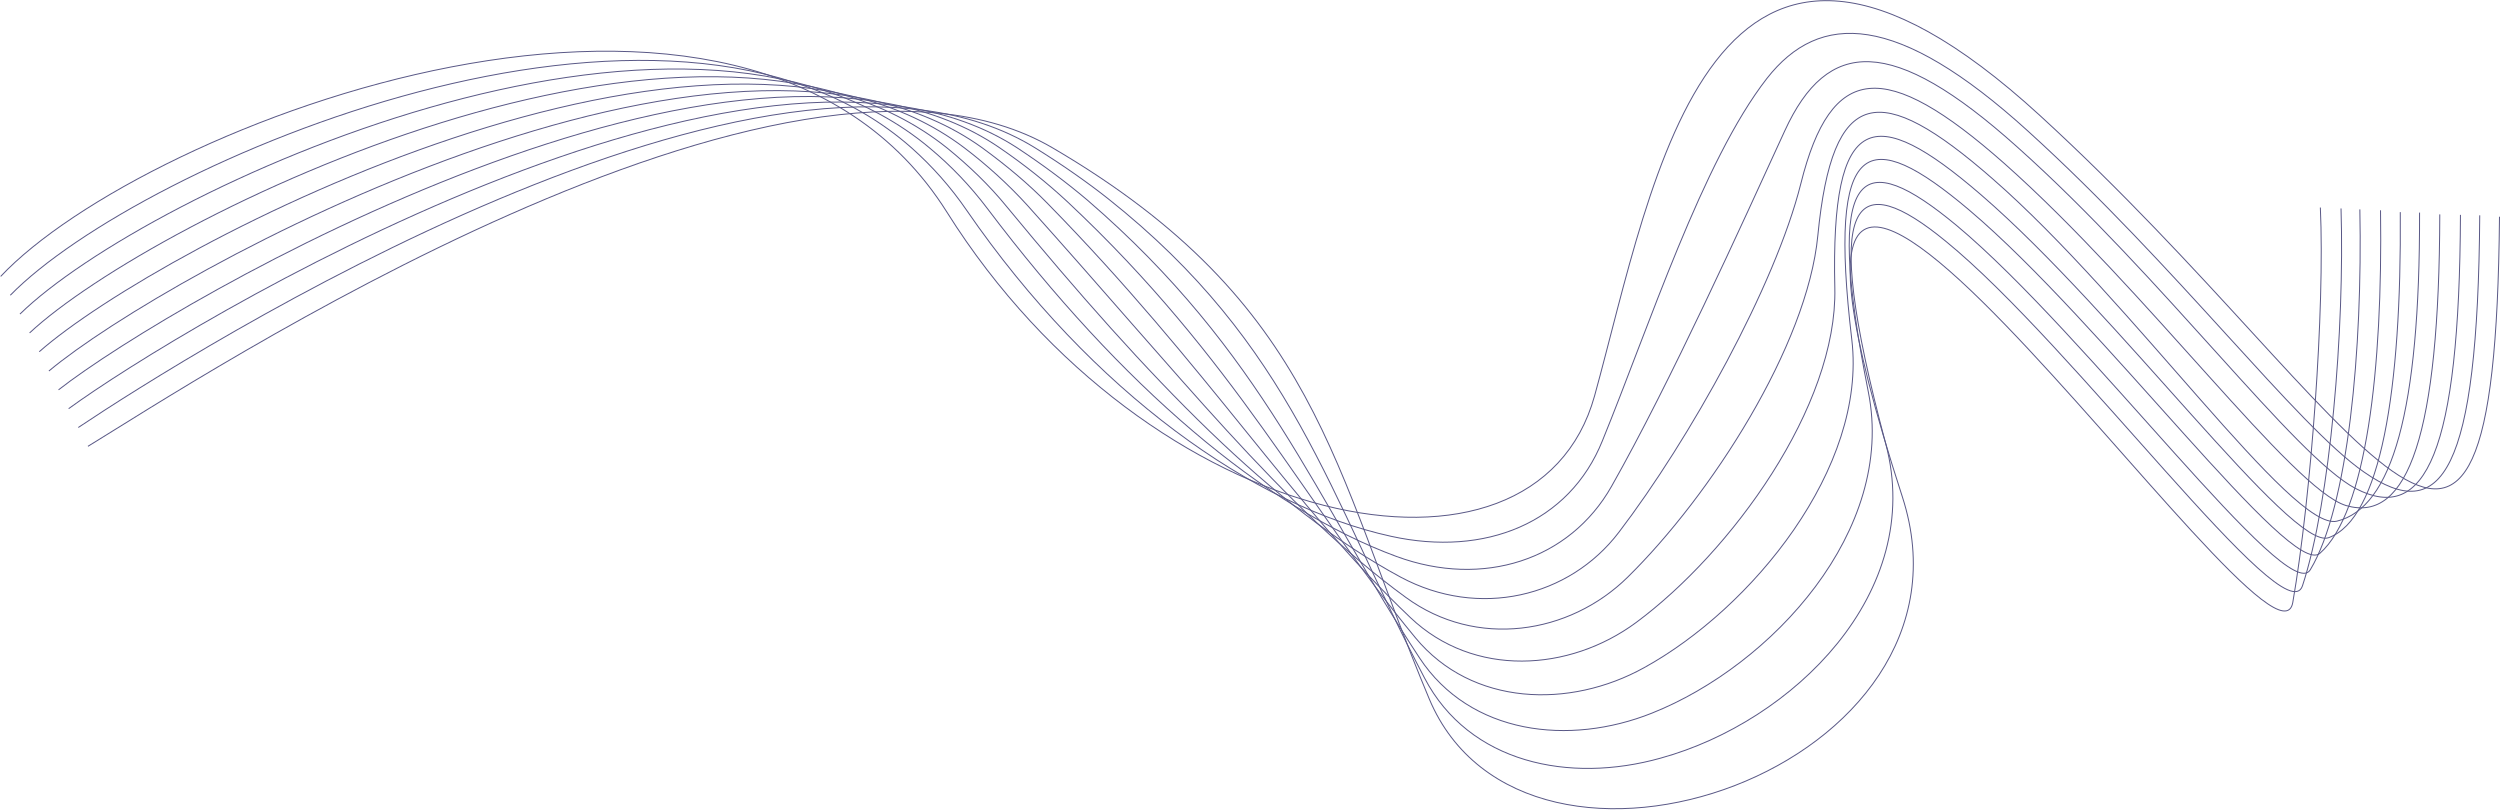 <?xml version="1.0" encoding="UTF-8"?> <svg xmlns="http://www.w3.org/2000/svg" width="3751" height="1215" viewBox="0 0 3751 1215" fill="none"> <path d="M1 414.739C214.652 187.385 1117.5 -163.981 1420.75 318.286C1724 800.552 2302.93 917.674 2392.52 593.866C2482.12 270.059 2564.82 -281.102 3061.04 173.606C3557.27 628.314 3743.35 1089.91 3750.24 325.175" stroke="#595886" stroke-width="1.5"></path> <path d="M15.469 442.987C208.444 245.258 1004.47 -99.218 1367.68 221.833C1398.69 249.391 1426.26 280.394 1450.38 315.531C1639.22 589.734 1882.51 759.905 2087.2 804.687C2228.49 835.689 2354.61 784.707 2404.23 661.385C2474.53 489.147 2554.48 241.813 2650.97 117.802C2730.22 16.526 2846.01 17.904 3043.12 197.031C3265.73 398.894 3446.3 638.649 3546.92 708.233C3664.09 790.219 3717.85 708.233 3720.6 323.109" stroke="#595886" stroke-width="1.5"></path> <path d="M29.941 471.234C218.782 286.595 1025.83 -87.506 1394.56 221.833C1426.95 248.702 1455.89 279.016 1481.39 312.775C1682.64 579.399 1896.98 761.971 2095.47 835C2225.04 882.538 2355.3 840.512 2418.02 729.591C2506.23 573.888 2613.06 337.577 2677.84 196.342C2741.94 56.485 2838.43 51.662 3026.58 220.455C3245.06 415.429 3443.54 685.498 3534.52 733.035C3639.28 787.463 3690.28 677.919 3691.66 322.42" stroke="#595886" stroke-width="1.5"></path> <path d="M44.422 499.48C229.127 327.242 1047.21 -76.484 1420.75 221.833C1453.83 248.702 1484.16 277.638 1511.04 310.707C1725.38 570.442 1910.08 762.66 2101.68 866.003C2218.84 928.697 2354.62 896.316 2429.05 798.485C2535.19 659.317 2663.38 429.207 2701.97 275.571C2747.46 93.688 2828.1 86.798 3007.29 245.257C3220.94 434.719 3439.42 734.413 3520.05 758.526C3613.78 786.084 3659.96 648.294 3660.65 321.731" stroke="#595886" stroke-width="1.5"></path> <path d="M58.895 527.727C239.465 368.579 1068.57 -64.771 1446.94 221.833C1481.4 248.013 1513.1 276.949 1541.36 307.952C1768.11 560.108 1923.87 761.282 2109.26 896.317C2214.71 973.479 2354.62 952.122 2442.14 866.003C2566.89 743.369 2711.62 518.771 2727.47 353.423C2749.53 128.135 2819.83 119.868 2989.37 267.992C3198.89 450.565 3439.42 797.796 3506.27 781.951C3588.97 761.971 3631.01 616.602 3630.32 318.975" stroke="#595886" stroke-width="1.5"></path> <path d="M73.367 556.665C249.113 409.229 1090.63 -53.747 1473.82 221.834C1509.66 248.014 1542.74 275.572 1571.69 305.197C1811.53 549.775 1938.34 757.838 2116.15 926.632C2211.26 1016.88 2354.62 1007.93 2454.55 934.21C2597.21 828.8 2757.11 609.714 2752.97 431.964C2746.77 164.651 2811.56 153.628 2972.14 292.107C3176.83 468.479 3438.04 826.734 3493.86 806.754C3571.74 778.507 3603.44 586.289 3601.38 318.287" stroke="#595886" stroke-width="1.5"></path> <path d="M87.836 584.91C259.447 450.564 1112.68 -43.414 1500.01 221.832C1537.22 247.324 1570.99 274.193 1602.01 303.129C1854.94 540.128 1955.57 753.703 2123.73 956.944C2208.5 1059.6 2355.3 1063.73 2466.95 1001.73C2628.22 912.851 2801.21 702.032 2778.47 509.814C2741.94 202.542 2802.59 186.696 2954.22 314.841C3154.77 484.323 3437.34 868.758 3480.76 830.177C3550.37 768.86 3575.18 554.596 3571.74 315.53" stroke="#595886" stroke-width="1.5"></path> <path d="M103.004 613.156C269.79 491.212 1134.73 -32.392 1526.2 221.832C1564.8 247.323 1599.94 273.503 1631.65 300.372C1897.68 529.793 1972.8 748.88 2129.94 987.257C2205.75 1102.31 2354.62 1119.54 2478.67 1069.93C2658.55 998.28 2844.64 795.729 2803.29 588.354C2734.37 241.811 2793.64 220.454 2935.61 338.264C3131.34 501.546 3432.52 910.783 3466.3 854.978C3523.5 759.903 3544.86 524.281 3540.73 314.151" stroke="#595886" stroke-width="1.5"></path> <path d="M117.477 641.405C280.128 532.551 1156.79 -22.744 1553.08 221.834C1593.05 246.636 1629.58 272.127 1661.97 297.618C1941.1 518.772 1993.48 744.059 2137.52 1017.57C2204.37 1145.03 2354.62 1176.03 2491.77 1137.45C2689.57 1083.02 2888.75 889.428 2829.47 666.208C2726.78 282.461 2786.06 252.836 2919.07 361.691C3111.36 518.083 3429.08 954.189 3454.58 879.094C3496.62 751.638 3517.98 493.281 3512.47 312.775" stroke="#595886" stroke-width="1.5"></path> <path d="M131.949 669.652C290.465 573.199 1179.53 -12.41 1579.27 221.833C1979 456.077 1999.68 704.1 2144.41 1048.58C2289.14 1393.05 2985.92 1151.92 2854.29 745.437C2509.69 -315.549 3412.54 1062.35 3440.1 903.896C3467.67 745.437 3488.35 462.966 3481.46 311.397" stroke="#595886" stroke-width="1.5"></path> </svg> 